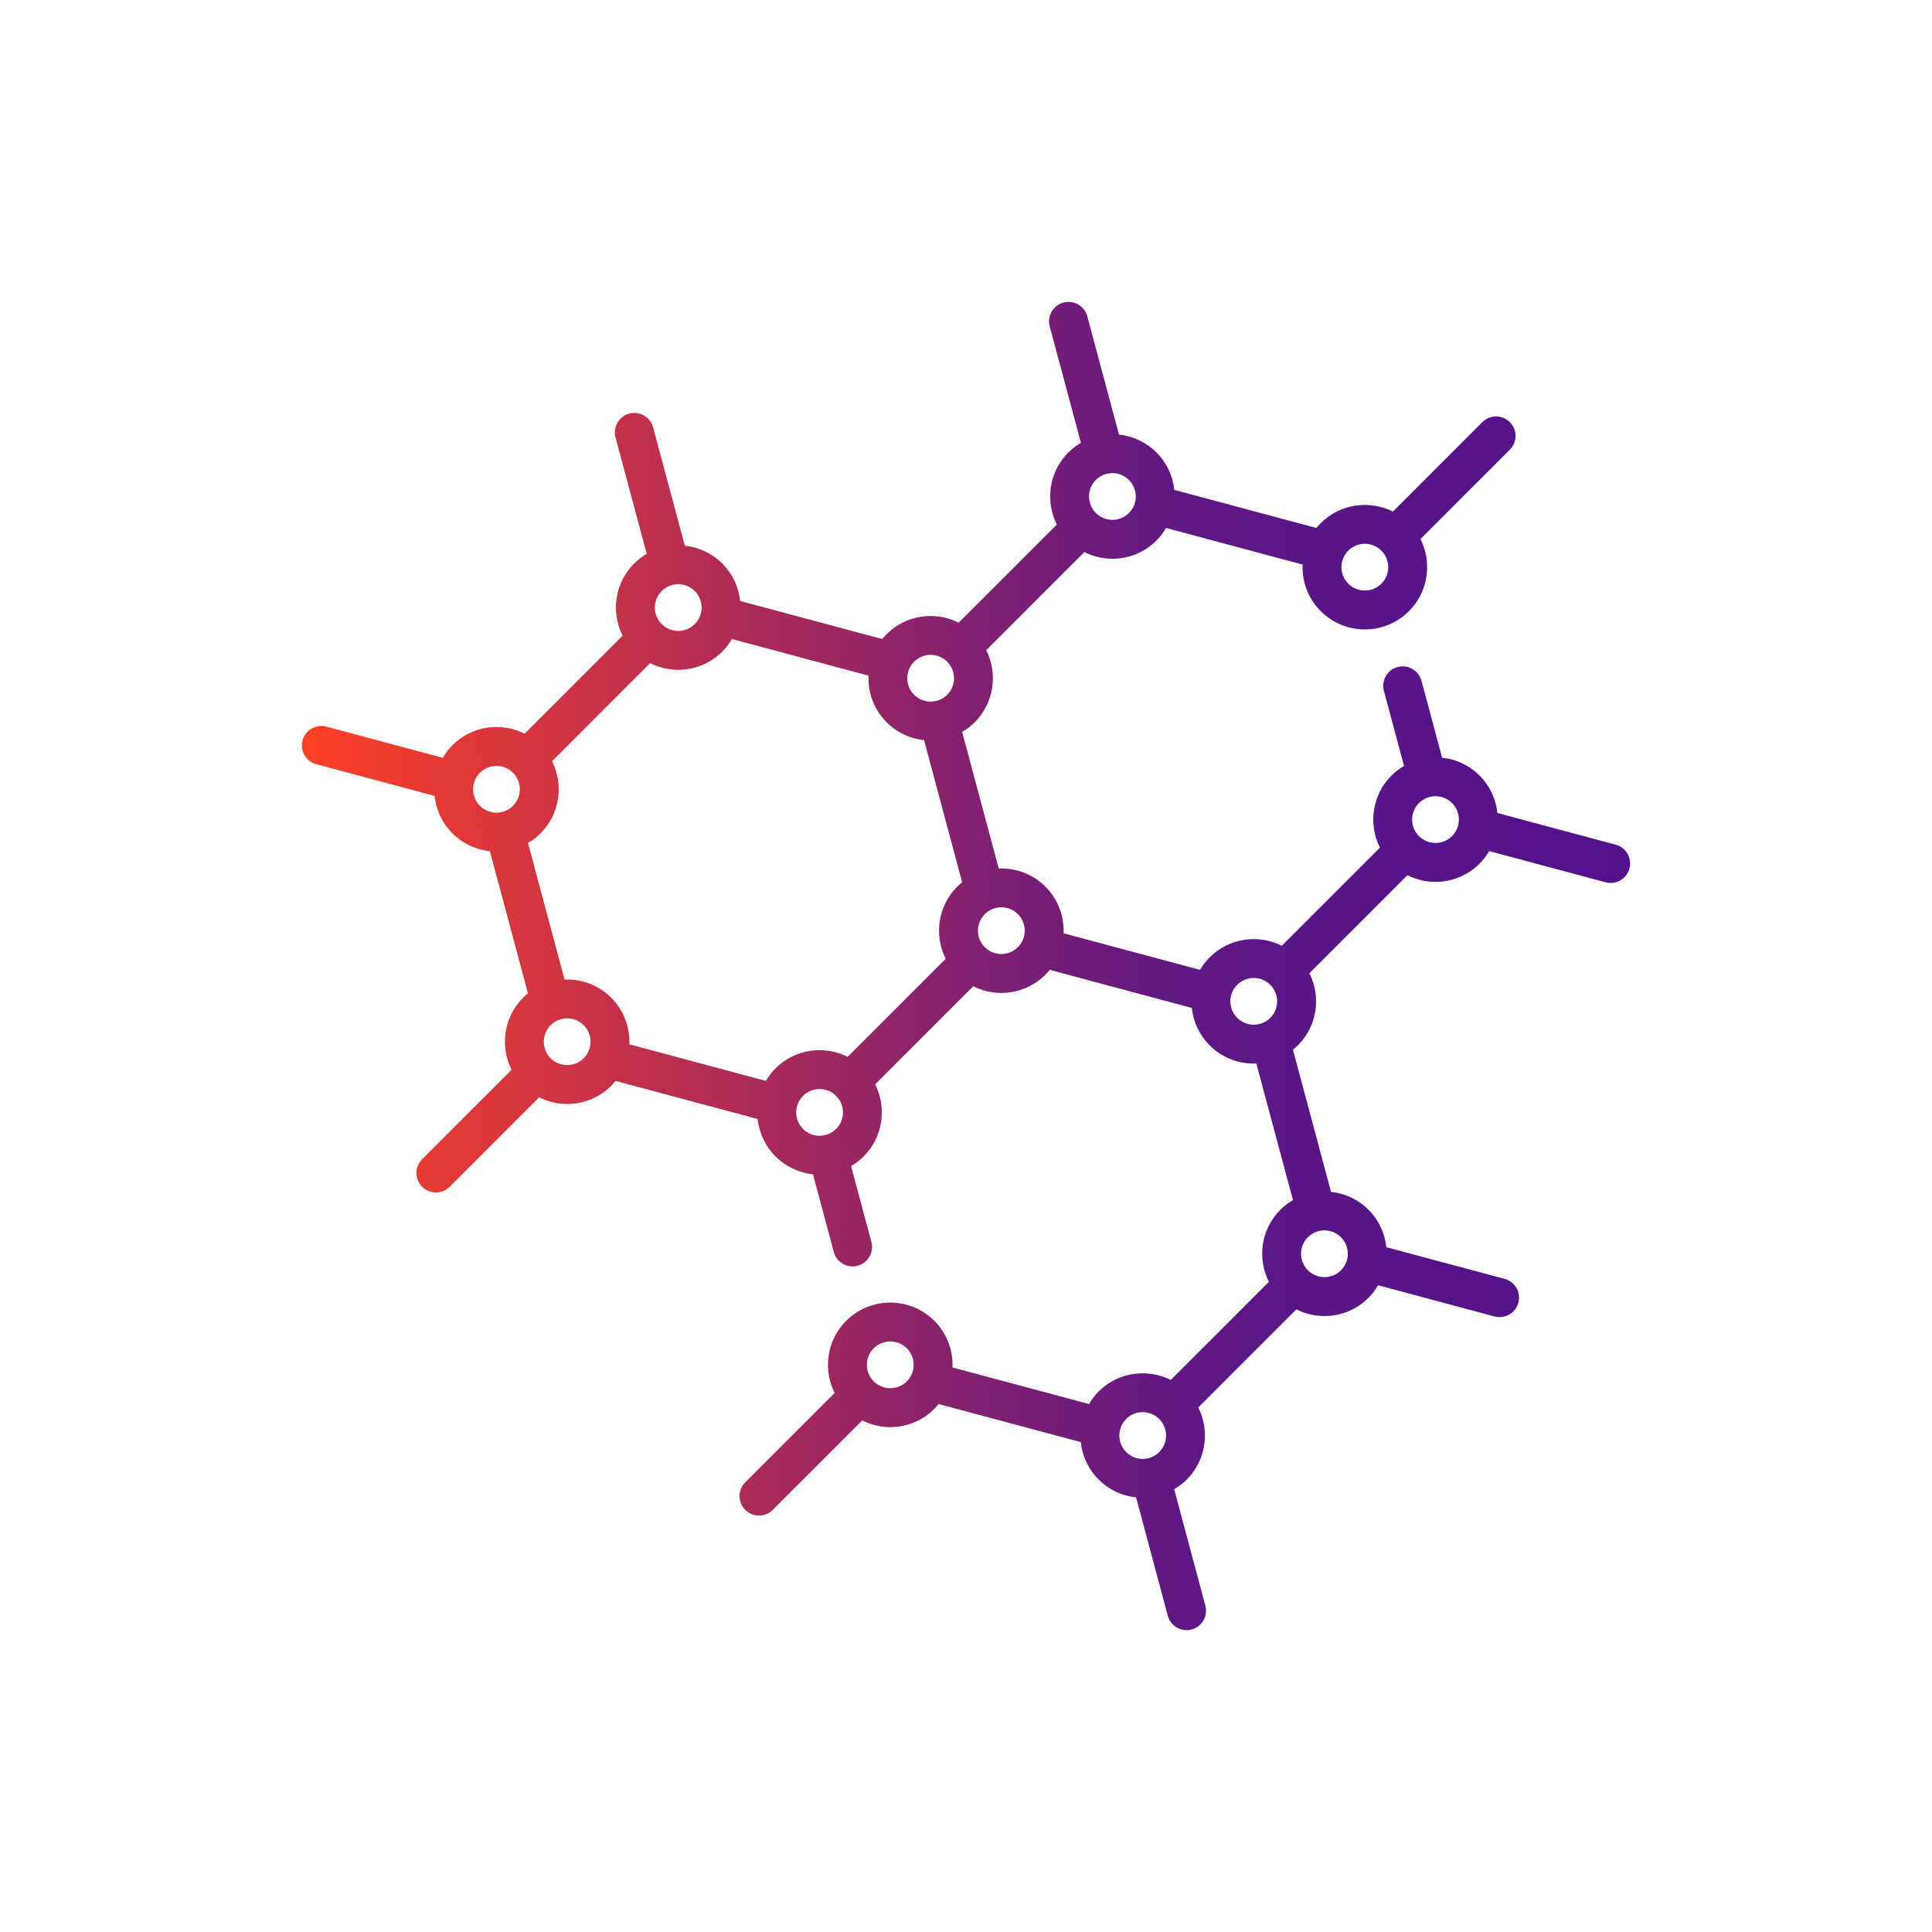 <?xml version="1.0" encoding="iso-8859-1"?>
<!-- Generator: Adobe Illustrator 17.0.0, SVG Export Plug-In . SVG Version: 6.00 Build 0)  -->
<!DOCTYPE svg PUBLIC "-//W3C//DTD SVG 1.1//EN" "http://www.w3.org/Graphics/SVG/1.1/DTD/svg11.dtd">
<svg version="1.1" id="Capa_1" xmlns="http://www.w3.org/2000/svg" xmlns:xlink="http://www.w3.org/1999/xlink" x="0px" y="0px"
	 width="512px" height="512px" viewBox="493.19 736.261 512 512" style="enable-background:new 493.19 736.261 512 512;"
	 xml:space="preserve">
<linearGradient id="SVGID_1_" gradientUnits="userSpaceOnUse" x1="573.188" y1="992.261" x2="925.191" y2="992.261">
	<stop  offset="0" style="stop-color:#FF4025"/>
	<stop  offset="0.065" style="stop-color:#EE3C2F"/>
	<stop  offset="0.475" style="stop-color:#89226C"/>
	<stop  offset="0.659" style="stop-color:#601884"/>
	<stop  offset="0.771" style="stop-color:#5A1587"/>
	<stop  offset="1" style="stop-color:#52118C"/>
</linearGradient>
<path style="fill:url(#SVGID_1_);" d="M921.366,960.112l-31.35-8.4c-0.384-3.627-1.955-7.151-4.729-9.924
	c-2.773-2.773-6.297-4.345-9.924-4.728l-5.462-20.386c-0.737-2.751-3.566-4.382-6.315-3.646c-2.751,0.737-4.383,3.565-3.646,6.315
	l5.331,19.896c-1.187,0.696-2.313,1.533-3.33,2.551c-5.163,5.163-6.174,12.919-3.055,19.11l-26,26
	c-6.191-3.119-13.947-2.108-19.11,3.055c-1.009,1.009-1.869,2.126-2.573,3.324l-36.157-9.688c0.01-0.23,0.017-0.461,0.017-0.693
	c0-4.41-1.717-8.555-4.835-11.673c-3.393-3.393-7.907-4.98-12.36-4.795l-9.701-36.204c1.187-0.696,2.313-1.533,3.33-2.551
	c5.163-5.163,6.174-12.919,3.055-19.11l26.001-26.001c2.332,1.175,4.882,1.773,7.437,1.773c4.227,0,8.456-1.609,11.674-4.828
	c1.018-1.017,1.855-2.144,2.551-3.33l36.18,9.694c-0.01,0.23-0.017,0.461-0.017,0.693c0,4.41,1.717,8.555,4.835,11.673
	c3.219,3.219,7.446,4.828,11.674,4.828c4.227,0,8.456-1.609,11.673-4.827c3.119-3.119,4.835-7.263,4.835-11.674
	c0-2.63-0.615-5.165-1.771-7.446l23.693-23.694c2.014-2.014,2.014-5.279,0-7.292c-2.014-2.014-5.279-2.014-7.292,0l-23.703,23.704
	c-6.191-3.12-13.947-2.108-19.11,3.055c-0.41,0.41-0.795,0.84-1.157,1.285l-37.664-10.092c-0.384-3.627-1.955-7.151-4.729-9.924
	c-2.773-2.773-6.297-4.345-9.924-4.729l-8.398-31.349c-0.737-2.751-3.566-4.382-6.315-3.646c-2.751,0.737-4.383,3.565-3.646,6.315
	l8.268,30.858c-1.187,0.696-2.313,1.533-3.33,2.551c-5.163,5.163-6.174,12.919-3.055,19.11l-26,26
	c-6.191-3.119-13.947-2.108-19.11,3.055c-0.412,0.412-0.796,0.841-1.155,1.284l-37.665-10.092c-0.384-3.627-1.955-7.151-4.729-9.924
	c-2.773-2.774-6.297-4.345-9.924-4.729l-8.401-31.35c-0.737-2.751-3.567-4.381-6.315-3.646c-2.751,0.737-4.383,3.565-3.646,6.315
	l8.269,30.859c-1.187,0.696-2.313,1.533-3.33,2.551c-3.119,3.118-4.835,7.263-4.835,11.673c0,2.63,0.615,5.165,1.771,7.446
	l-25.981,25.981c-2.28-1.155-4.815-1.771-7.446-1.771c-4.41,0-8.555,1.717-11.673,4.835c-1.017,1.017-1.855,2.143-2.551,3.33
	l-30.858-8.268c-2.748-0.737-5.578,0.895-6.315,3.646c-0.737,2.751,0.896,5.578,3.646,6.315l31.35,8.4
	c0.383,3.627,1.955,7.151,4.729,9.924c2.773,2.773,6.297,4.345,9.924,4.728l10.092,37.665c-0.443,0.36-0.873,0.744-1.286,1.156
	c-5.163,5.163-6.174,12.919-3.055,19.11l-23.704,23.704c-2.014,2.014-2.014,5.279,0,7.292c1.006,1.006,2.326,1.51,3.646,1.51
	c1.319,0,2.639-0.503,3.646-1.51l23.703-23.703c2.332,1.175,4.882,1.773,7.437,1.773c4.227,0,8.456-1.609,11.674-4.828
	c0.412-0.412,0.796-0.842,1.156-1.286l6.294,1.686c0.007,0.002,0.013,0.005,0.02,0.007l31.35,8.401
	c0.384,3.627,1.955,7.15,4.729,9.924c2.773,2.773,6.297,4.345,9.924,4.728l5.517,20.587c0.617,2.304,2.7,3.823,4.977,3.823
	c0.442,0,0.891-0.057,1.338-0.177c2.751-0.737,4.383-3.565,3.646-6.315l-5.384-20.096c1.187-0.696,2.313-1.533,3.33-2.551
	c5.163-5.163,6.174-12.919,3.055-19.11l26-26c2.331,1.175,4.882,1.772,7.437,1.772c4.227,0,8.456-1.609,11.673-4.827
	c0.41-0.41,0.795-0.84,1.157-1.285l37.649,10.088c0.392,3.75,2.04,7.225,4.742,9.927c3.218,3.219,7.446,4.828,11.674,4.828
	c0.229,0,0.458-0.023,0.687-0.033l9.701,36.204c-1.187,0.696-2.313,1.533-3.33,2.551c-5.163,5.163-6.174,12.919-3.055,19.11l-26,26
	c-6.191-3.12-13.947-2.108-19.11,3.055c-1.018,1.017-1.855,2.143-2.551,3.33l-36.18-9.694c0.01-0.23,0.017-0.461,0.017-0.693
	c0-4.41-1.717-8.555-4.835-11.673c-6.436-6.437-16.91-6.437-23.347,0c-3.118,3.118-4.835,7.263-4.835,11.674
	c0,2.63,0.615,5.165,1.771,7.446l-23.694,23.694c-2.014,2.014-2.014,5.279,0,7.292c1.007,1.006,2.326,1.51,3.646,1.51
	c1.319,0,2.639-0.503,3.646-1.51l23.704-23.704c2.332,1.175,4.882,1.773,7.437,1.773c4.227,0,8.456-1.609,11.674-4.828
	c0.41-0.411,0.795-0.84,1.157-1.285l37.663,10.092c0.384,3.627,1.955,7.151,4.729,9.924c2.773,2.773,6.297,4.345,9.924,4.728
	l8.4,31.35c0.617,2.304,2.701,3.823,4.977,3.823c0.442,0,0.891-0.057,1.338-0.177c2.751-0.737,4.383-3.565,3.646-6.315
	l-8.269-30.858c1.187-0.696,2.313-1.533,3.33-2.551c5.163-5.163,6.174-12.919,3.055-19.11l26-26
	c2.332,1.175,4.882,1.773,7.436,1.773c4.227,0,8.455-1.609,11.673-4.828c1.017-1.017,1.855-2.143,2.551-3.33l30.858,8.268
	c0.447,0.12,0.896,0.177,1.338,0.177c2.276,0,4.36-1.519,4.977-3.823c0.737-2.751-0.895-5.578-3.646-6.315l-31.351-8.401
	c-0.384-3.627-1.955-7.15-4.729-9.923c-2.773-2.773-6.297-4.345-9.923-4.728l-10.092-37.665c0.443-0.36,0.873-0.744,1.286-1.156
	c3.118-3.118,4.835-7.263,4.835-11.673c0-2.631-0.615-5.166-1.771-7.446l25.99-25.99c2.332,1.175,4.883,1.772,7.437,1.772
	c4.227,0,8.455-1.609,11.673-4.827c1.017-1.017,1.855-2.143,2.551-3.33l30.859,8.268c0.447,0.12,0.896,0.177,1.338,0.177
	c2.276,0,4.36-1.519,4.977-3.823C925.75,963.676,924.117,960.849,921.366,960.112z M854.884,880.371
	c1.587,0,3.174,0.604,4.382,1.812c1.17,1.171,1.815,2.727,1.815,4.381c0,1.655-0.645,3.211-1.815,4.381
	c-2.417,2.416-6.347,2.416-8.764,0c-1.17-1.17-1.815-2.726-1.815-4.381c0-1.655,0.645-3.211,1.815-4.381
	C851.71,880.976,853.297,880.371,854.884,880.371z M792.369,872.216c-2.413,2.412-6.336,2.415-8.753,0.01
	c-0.003-0.003-0.006-0.007-0.01-0.01s-0.007-0.006-0.01-0.01c-2.406-2.417-2.404-6.34,0.01-8.753
	c1.208-1.208,2.795-1.812,4.382-1.812c1.587,0,3.174,0.604,4.381,1.812C794.785,865.869,794.785,869.8,792.369,872.216z
	 M739.823,909.806c1.587,0,3.174,0.604,4.381,1.812c2.416,2.416,2.416,6.347,0,8.763c-2.417,2.416-6.346,2.416-8.763,0
	c-2.416-2.416-2.416-6.347,0-8.763C736.65,910.41,738.237,909.806,739.823,909.806z M677.31,901.649
	c-2.413,2.412-6.336,2.415-8.753,0.01c-0.003-0.003-0.006-0.007-0.01-0.01c-0.003-0.003-0.007-0.006-0.01-0.01
	c-2.406-2.417-2.404-6.34,0.01-8.753c1.208-1.208,2.795-1.812,4.382-1.812c1.587,0,3.174,0.604,4.381,1.812
	C679.726,895.302,679.726,899.233,677.31,901.649z M620.382,941.051c1.208-1.208,2.795-1.812,4.381-1.812s3.173,0.604,4.381,1.812
	c2.416,2.416,2.416,6.347,0,8.763c-2.417,2.416-6.346,2.416-8.763,0C617.966,947.398,617.966,943.467,620.382,941.051z
	 M639.112,1016.71c-2.416-2.416-2.416-6.347,0-8.763c1.208-1.208,2.795-1.812,4.382-1.812c1.587,0,3.173,0.604,4.381,1.812
	c2.416,2.416,2.416,6.347,0,8.763C645.459,1019.126,641.529,1019.126,639.112,1016.71z M655.168,1000.655
	c-3.393-3.393-7.907-4.979-12.361-4.795l-9.701-36.203c1.187-0.696,2.313-1.533,3.33-2.551c5.163-5.163,6.174-12.919,3.055-19.11
	l26-26c2.332,1.175,4.882,1.773,7.437,1.773c4.227,0,8.456-1.609,11.674-4.828c1.017-1.017,1.855-2.143,2.551-3.33l36.203,9.701
	c-0.184,4.454,1.402,8.968,4.795,12.361c2.773,2.773,6.297,4.345,9.924,4.728l10.092,37.665c-0.443,0.36-0.873,0.744-1.286,1.156
	c-3.118,3.118-4.835,7.263-4.835,11.673c0,2.631,0.615,5.166,1.771,7.446l-25.99,25.99c-6.191-3.119-13.947-2.108-19.11,3.055
	c-1.017,1.017-1.854,2.143-2.55,3.33l-36.203-9.701C660.146,1008.562,658.56,1004.048,655.168,1000.655z M706.007,1026.678
	c1.208-1.208,2.795-1.812,4.381-1.812s3.173,0.604,4.381,1.812l0,0c2.416,2.416,2.416,6.347,0,8.764
	c-2.417,2.416-6.346,2.416-8.763,0C703.591,1033.025,703.591,1029.094,706.007,1026.678z M754.18,987.283
	c-0.002-0.002-0.004-0.005-0.006-0.007c-0.002-0.002-0.005-0.004-0.008-0.007c-1.166-1.169-1.808-2.722-1.808-4.375
	c0-1.655,0.645-3.211,1.815-4.381c1.208-1.208,2.795-1.812,4.382-1.812c1.587,0,3.174,0.604,4.381,1.812
	c1.17,1.171,1.815,2.727,1.815,4.381c0,0.811-0.157,1.597-0.452,2.327c-0.023,0.052-0.047,0.102-0.068,0.155
	c-0.306,0.699-0.739,1.344-1.295,1.9C760.522,989.69,756.596,989.692,754.18,987.283z M724.738,1102.338
	c-1.17-1.171-1.815-2.727-1.815-4.381c0-1.656,0.645-3.211,1.815-4.381c1.208-1.208,2.795-1.812,4.382-1.812
	c1.587,0,3.173,0.604,4.381,1.812l0,0c1.17,1.17,1.815,2.726,1.815,4.381c0,0.81-0.157,1.595-0.451,2.324
	c-0.024,0.054-0.049,0.108-0.072,0.164c-0.306,0.697-0.738,1.34-1.292,1.895C731.085,1104.753,727.154,1104.753,724.738,1102.338z
	 M791.634,1112.305c1.208-1.208,2.795-1.812,4.381-1.812c1.583,0,3.165,0.602,4.371,1.803c0.003,0.004,0.006,0.007,0.01,0.01
	s0.007,0.006,0.01,0.01c2.406,2.417,2.404,6.34-0.01,8.753c-2.416,2.416-6.346,2.416-8.764,0
	C789.218,1118.653,789.218,1114.721,791.634,1112.305z M848.562,1072.903c-2.417,2.416-6.346,2.416-8.763,0
	c-2.416-2.416-2.416-6.347,0-8.763c1.208-1.208,2.795-1.812,4.381-1.812s3.174,0.604,4.381,1.812
	C850.978,1066.556,850.978,1070.487,848.562,1072.903z M819.253,1001.626c0-1.655,0.645-3.211,1.815-4.381
	c1.208-1.208,2.795-1.812,4.381-1.812c1.583,0,3.166,0.602,4.373,1.804c0.003,0.003,0.005,0.006,0.008,0.009
	c0.002,0.002,0.005,0.004,0.008,0.007c1.166,1.169,1.808,2.722,1.808,4.375c0,1.655-0.645,3.211-1.815,4.381
	c-2.416,2.415-6.346,2.416-8.764,0C819.898,1004.837,819.253,1003.281,819.253,1001.626z M869.233,957.843
	c-2.416-2.416-2.416-6.347,0-8.764c1.208-1.208,2.795-1.812,4.381-1.812s3.173,0.604,4.381,1.812c2.416,2.416,2.416,6.347,0,8.763
	C875.58,960.259,871.649,960.258,869.233,957.843z"/>
</svg>
